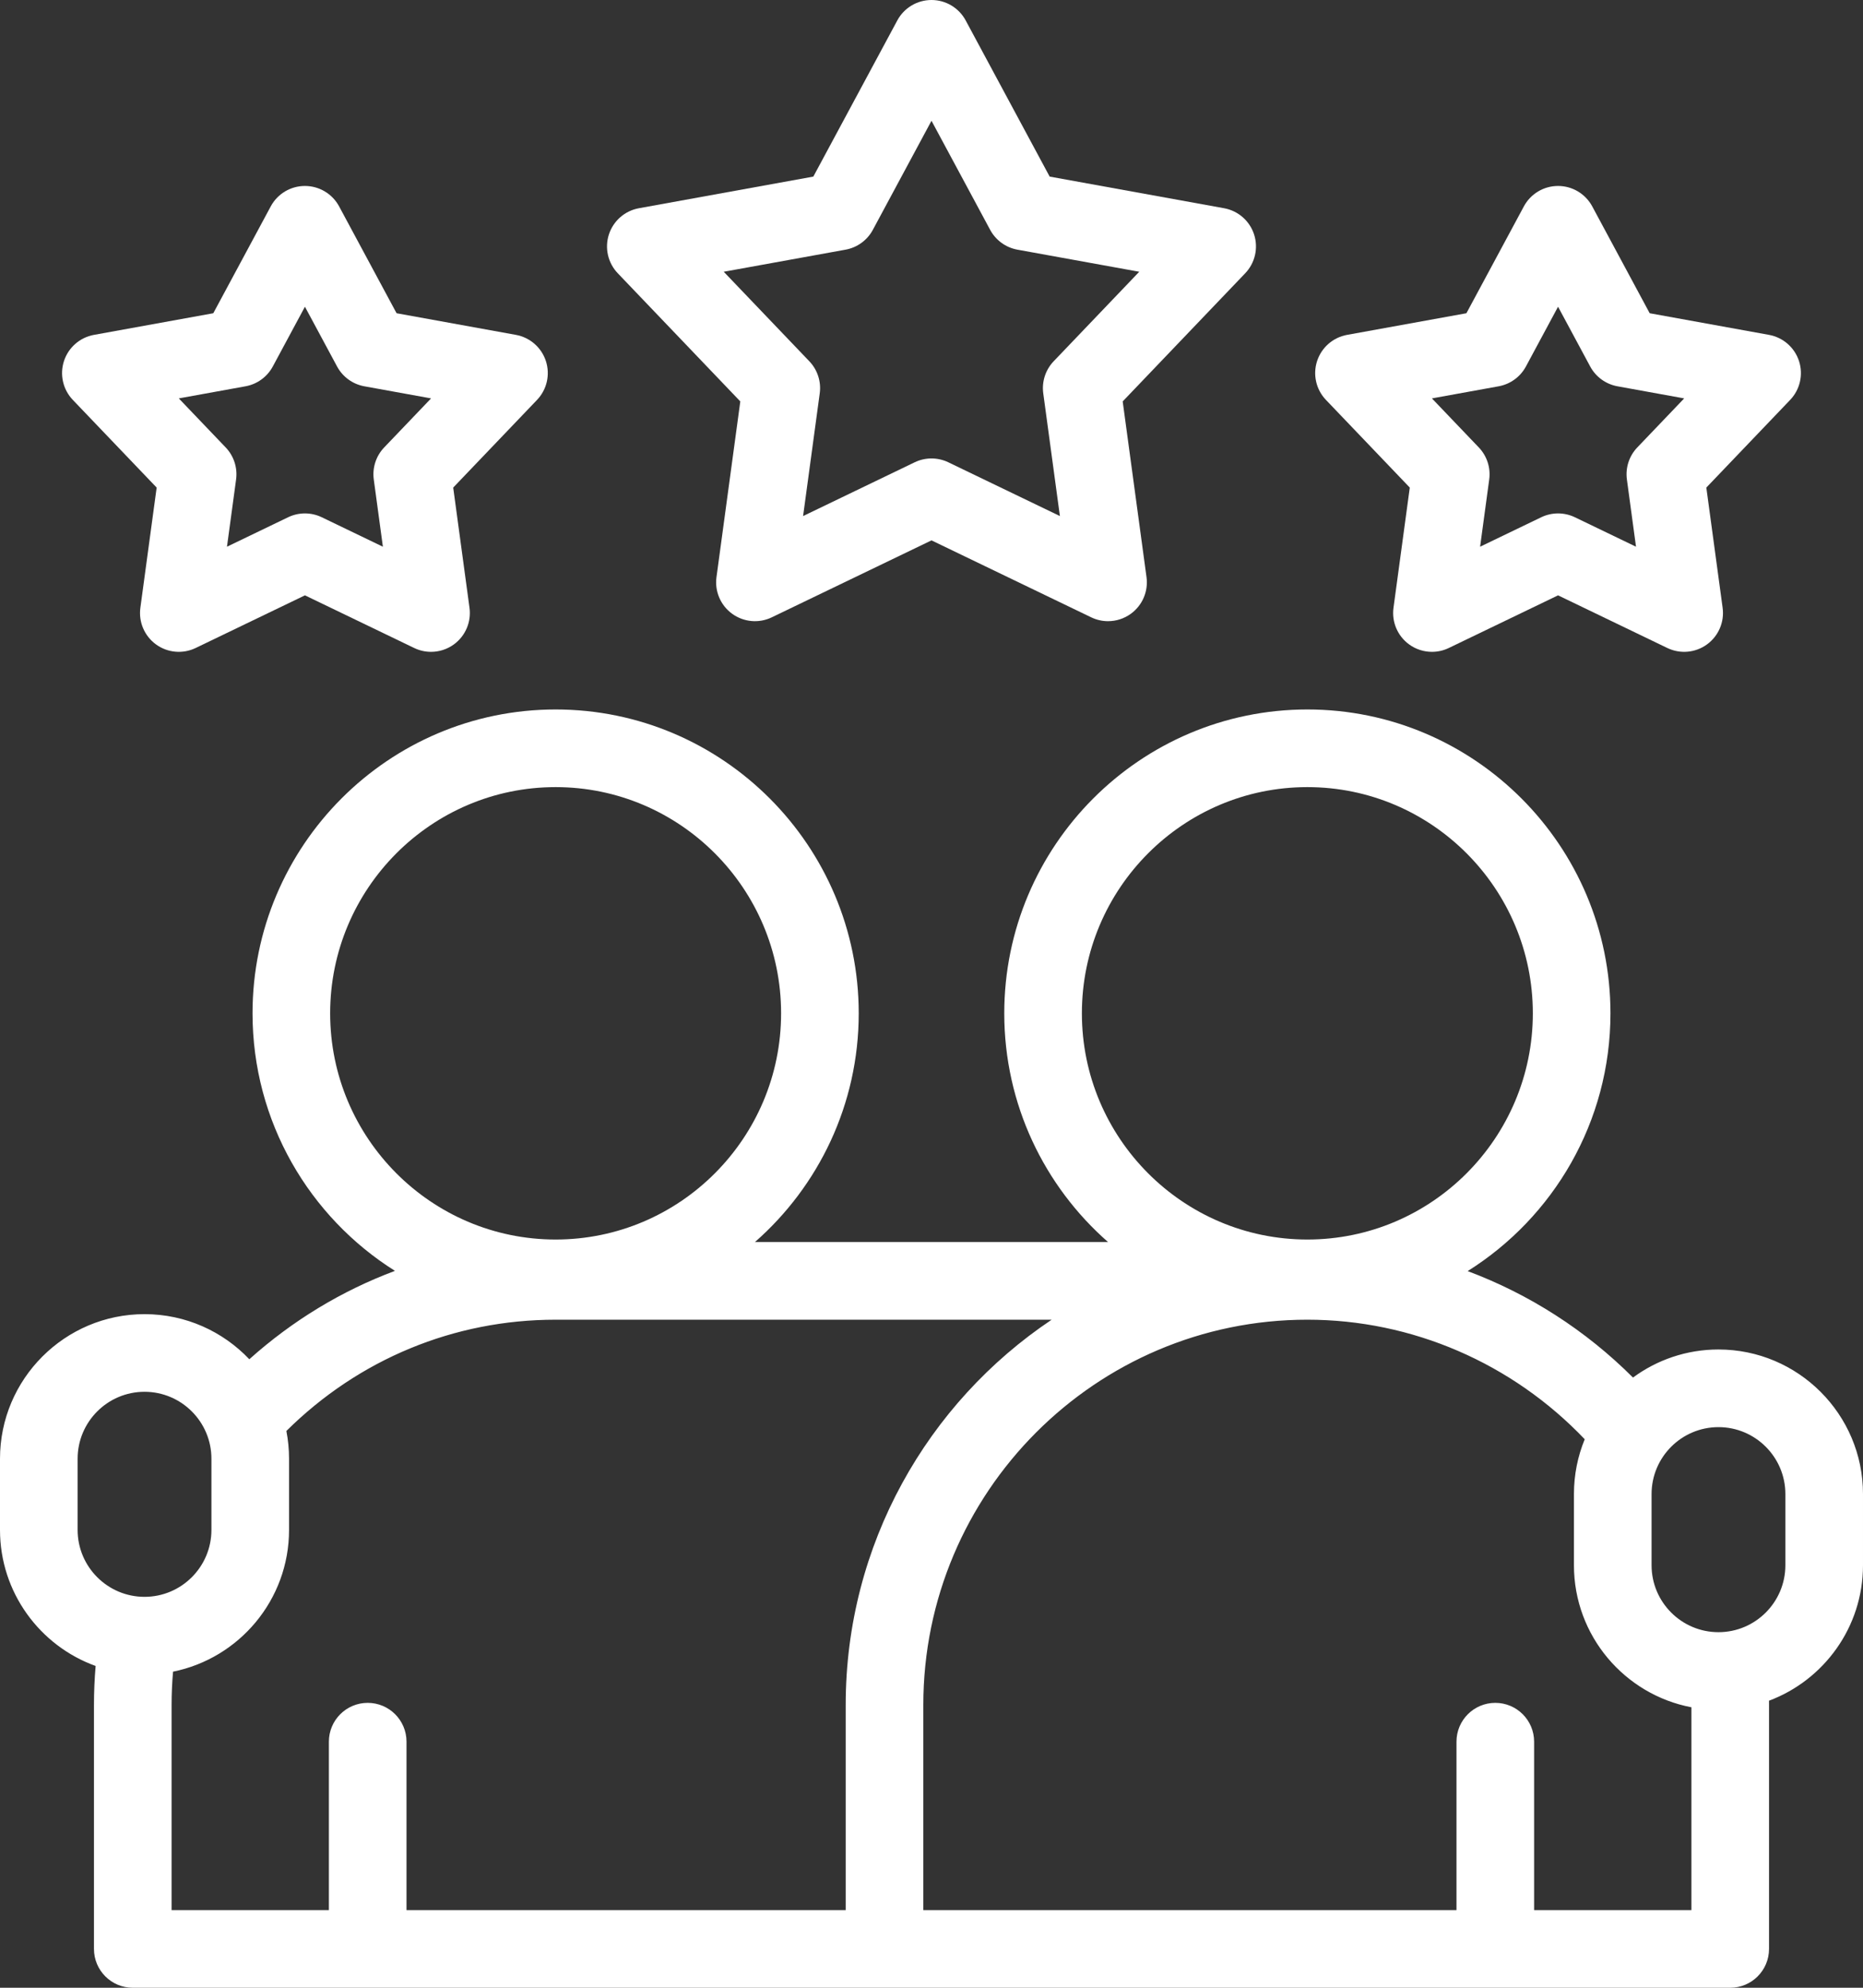 <svg width="480" height="512" viewBox="0 0 480 512" fill="none" xmlns="http://www.w3.org/2000/svg">
<rect x="0" y="0" width="480" height="512" fill="#333333" stroke="none"/>
<path d="M442.762 347.597C434.528 347.597 426.909 350.284 420.737 354.827C408.538 342.634 393.981 333.332 378.141 327.409C400.218 313.566 414.933 288.977 414.933 261.008C414.933 217.853 379.901 182.743 336.841 182.743C293.78 182.743 258.748 217.852 258.748 261.008C258.748 284.478 269.11 305.569 285.489 319.926H194.508C210.887 305.569 221.249 284.478 221.249 261.008C221.249 217.853 186.217 182.743 143.157 182.743C100.097 182.743 65.065 217.852 65.065 261.008C65.065 288.936 79.736 313.493 101.759 327.347C88.084 332.454 75.393 340.121 64.236 350.112C57.446 342.961 47.854 338.495 37.237 338.495C16.705 338.495 0 355.199 0 375.731V394.073C0 410.186 10.287 423.941 24.638 429.116C24.354 432.466 24.21 435.822 24.21 439.149V502.003C24.21 507.525 28.687 512.003 34.21 512.003H445.789C451.312 512.003 455.789 507.525 455.789 502.003V439.149C455.789 438.79 455.787 438.428 455.783 438.063C469.913 432.772 479.999 419.129 479.999 403.175V384.833C480 364.302 463.295 347.597 442.762 347.597ZM278.748 261.008C278.748 228.881 304.808 202.743 336.841 202.743C368.873 202.743 394.933 228.881 394.933 261.008C394.933 293.136 368.873 319.274 336.841 319.274C304.808 319.273 278.748 293.136 278.748 261.008ZM85.064 261.008C85.064 228.881 111.124 202.743 143.156 202.743C175.188 202.743 201.248 228.881 201.248 261.008C201.248 293.136 175.188 319.274 143.156 319.274C111.124 319.274 85.064 293.136 85.064 261.008ZM19.999 375.731C19.999 366.227 27.731 358.495 37.236 358.495C46.74 358.495 54.473 366.227 54.473 375.731V394.073C54.473 403.578 46.741 411.31 37.236 411.31C27.732 411.31 19.999 403.578 19.999 394.073V375.731ZM217.894 492.003H104.737V448.617C104.737 443.095 100.26 438.617 94.737 438.617C89.214 438.617 84.737 443.095 84.737 448.617V492.003H44.21V439.149C44.21 436.309 44.336 433.443 44.585 430.581C61.61 427.159 74.473 412.091 74.473 394.073V375.731C74.473 373.287 74.236 370.898 73.784 368.585C92.461 350.081 116.985 339.926 143.156 339.926H270.96C238.992 361.322 217.893 397.814 217.893 439.15L217.894 492.003ZM395.262 492.003V448.617C395.262 443.095 390.785 438.617 385.262 438.617C379.739 438.617 375.262 443.095 375.262 448.617V492.003H237.894V439.149C237.894 384.437 282.282 339.925 336.841 339.925C363.794 339.925 389.604 351.098 408.303 370.72C406.513 375.075 405.525 379.841 405.525 384.834V403.176C405.525 421.326 418.578 436.485 435.789 439.758V492.003H395.262ZM460 403.176C460 412.681 452.267 420.413 442.762 420.413C433.258 420.413 425.526 412.681 425.526 403.176V384.834C425.526 375.329 433.259 367.597 442.764 367.597C452.268 367.597 460 375.329 460 384.834V403.176Z" fill="white"/>
<path d="M190.738 103.396L184.601 148.657C184.106 152.304 185.655 155.928 188.632 158.091C191.61 160.256 195.535 160.608 198.85 159.01L239.999 139.188L281.148 159.01C282.526 159.674 284.01 160.001 285.487 160.001C287.563 160.001 289.626 159.355 291.366 158.091C294.344 155.928 295.892 152.305 295.397 148.657L289.26 103.396L320.828 70.386C323.371 67.727 324.249 63.885 323.112 60.385C321.974 56.884 319.007 54.292 315.385 53.635L270.444 45.486L248.806 5.263C247.062 2.021 243.679 0 239.999 0C236.319 0 232.936 2.021 231.192 5.263L209.553 45.487L164.612 53.636C160.991 54.293 158.023 56.885 156.885 60.386C155.748 63.886 156.625 67.728 159.169 70.387L190.738 103.396ZM217.863 64.307C220.859 63.763 223.443 61.885 224.885 59.204L239.999 31.108L255.113 59.204C256.555 61.885 259.14 63.763 262.135 64.307L293.526 69.998L271.476 93.056C269.372 95.255 268.385 98.294 268.794 101.311L273.081 132.925L244.339 119.079C242.968 118.418 241.484 118.088 239.999 118.088C238.514 118.088 237.03 118.418 235.659 119.079L206.917 132.925L211.204 101.311C211.613 98.294 210.626 95.255 208.522 93.056L186.472 69.998L217.863 64.307Z" fill="white"/>
<path d="M363.229 125.59L359.031 156.556C358.536 160.203 360.085 163.827 363.062 165.99C364.802 167.255 366.865 167.9 368.941 167.9C370.418 167.9 371.902 167.573 373.28 166.909L401.431 153.347L429.583 166.909C432.9 168.507 436.824 168.155 439.801 165.99C442.778 163.827 444.327 160.204 443.832 156.556L439.634 125.59L461.231 103.007C463.774 100.348 464.652 96.506 463.515 93.006C462.378 89.506 459.41 86.913 455.788 86.256L425.041 80.681L410.237 53.161C408.493 49.92 405.111 47.898 401.43 47.898C397.749 47.898 394.367 49.919 392.623 53.161L377.819 80.681L347.072 86.256C343.45 86.913 340.483 89.506 339.345 93.006C338.207 96.506 339.085 100.348 341.629 103.007L363.229 125.59ZM386.13 99.5C389.126 98.956 391.71 97.078 393.152 94.397L401.431 79.006L409.711 94.397C411.153 97.078 413.738 98.956 416.733 99.5L433.929 102.618L421.85 115.249C419.746 117.448 418.759 120.487 419.168 123.504L421.516 140.822L405.771 133.237C404.399 132.576 402.915 132.246 401.431 132.246C399.947 132.246 398.462 132.576 397.091 133.237L381.346 140.822L383.694 123.504C384.103 120.487 383.116 117.448 381.012 115.249L368.933 102.618L386.13 99.5Z" fill="white"/>
<path d="M40.363 125.59L36.165 156.556C35.67 160.203 37.219 163.827 40.196 165.99C43.173 168.154 47.099 168.507 50.414 166.909L78.566 153.347L106.717 166.909C108.095 167.573 109.579 167.9 111.056 167.9C113.132 167.9 115.195 167.254 116.935 165.99C119.912 163.827 121.461 160.204 120.966 156.556L116.768 125.59L138.365 103.007C140.908 100.348 141.786 96.506 140.649 93.006C139.512 89.506 136.544 86.913 132.922 86.256L102.176 80.681L87.372 53.161C85.628 49.92 82.246 47.898 78.565 47.898C74.884 47.898 71.502 49.919 69.758 53.161L54.954 80.681L24.207 86.256C20.585 86.913 17.618 89.506 16.48 93.006C15.342 96.506 16.22 100.348 18.764 103.007L40.363 125.59ZM63.264 99.5C66.26 98.956 68.844 97.078 70.286 94.397L78.566 79.006L86.846 94.397C88.288 97.078 90.873 98.956 93.868 99.5L111.064 102.618L98.985 115.249C96.881 117.448 95.894 120.487 96.303 123.504L98.651 140.822L82.906 133.237C80.164 131.915 76.968 131.915 74.225 133.237L58.48 140.822L60.828 123.504C61.237 120.487 60.25 117.448 58.146 115.249L46.068 102.618L63.264 99.5Z" fill="white"/>
</svg>
